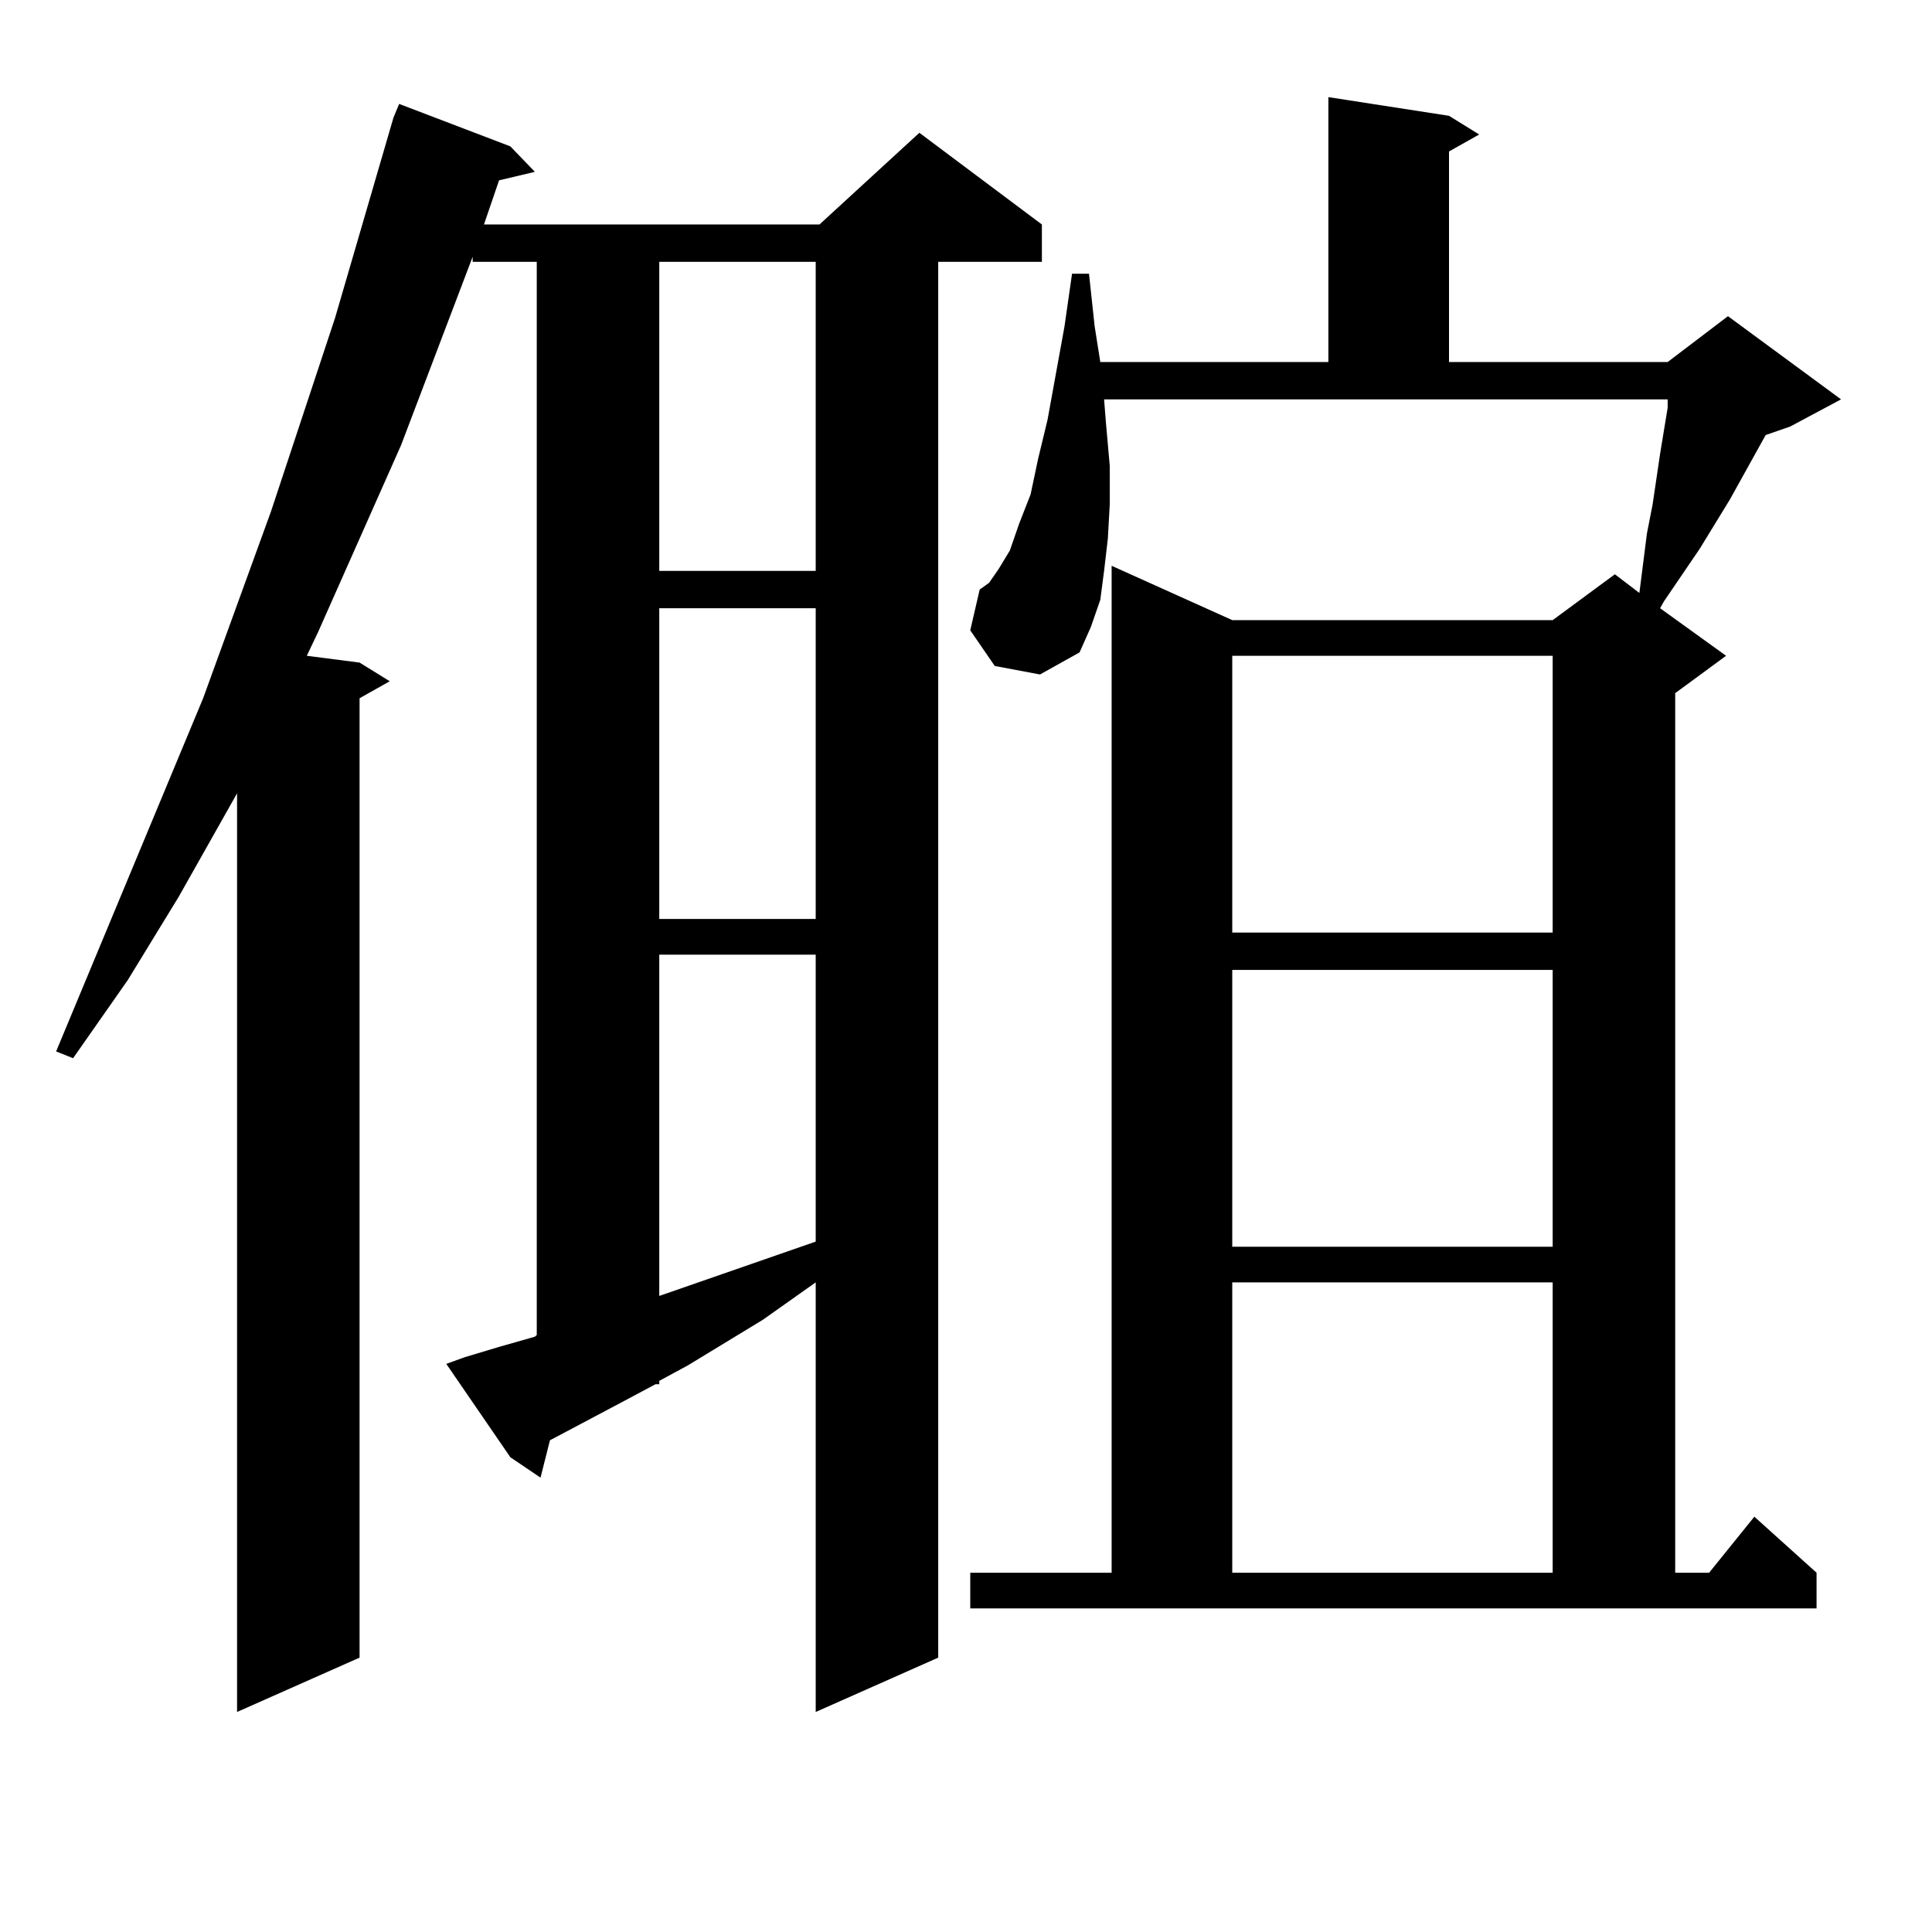 <?xml version="1.0" encoding="utf-8"?>
<!-- Generator: Adobe Illustrator 16.0.0, SVG Export Plug-In . SVG Version: 6.00 Build 0)  -->
<!DOCTYPE svg PUBLIC "-//W3C//DTD SVG 1.1//EN" "http://www.w3.org/Graphics/SVG/1.1/DTD/svg11.dtd">
<svg version="1.1" id="图层_1" xmlns="http://www.w3.org/2000/svg" xmlns:xlink="http://www.w3.org/1999/xlink" x="0px" y="0px"
	 width="1000px" height="1000px" viewBox="0 0 1000 1000" enable-background="new 0 0 1000 1000" xml:space="preserve">
<path d="M240.75,702.422l17.561-5.273l18.536-5.273l0.976-0.879V135.527h-33.17v-2.637l-37.072,97.559l-42.926,96.68l-5.854,12.305
	l27.316,3.516l15.609,9.668l-15.609,8.789v496.582l-63.413,28.125V410.625l-30.243,53.613L66.12,507.305l-28.292,40.43l-8.78-3.516
	l76.096-182.813l35.121-96.68l33.17-100.195L203.678,60.82l2.927-7.031l57.56,21.973l12.683,13.184l-18.536,4.395l-7.805,22.852
	H424.16l51.706-47.461l63.413,47.461v19.336h-53.657v722.461l-63.413,28.125V663.75l-27.316,19.336l-39.023,23.73l-14.634,7.91
	v1.758h-1.951l-21.463,11.426l-33.17,17.578l-4.878,19.336l-15.609-10.547l-33.17-48.34L240.75,702.422z M341.235,135.527v159.961
	h80.974V135.527H341.235z M341.235,314.824v160.84h80.974v-160.84H341.235z M341.235,494.121v176.66l80.974-28.125V494.121H341.235z
	 M502.207,814.043h73.169V292.852l62.438,28.125h165.85l32.194-23.73l12.683,9.668l3.902-30.762l2.927-14.941l3.902-26.367
	l3.902-23.73v-4.395h-291.7l0.976,12.305l1.951,21.973v20.215l-0.976,17.578l-1.951,16.699l-1.951,14.941l-4.878,14.063
	l-5.854,13.184l-20.487,11.426l-23.414-4.395l-12.683-18.457l4.878-21.094l4.878-3.516l4.878-7.031l5.854-9.668l4.878-14.063
	l5.854-14.941l3.902-18.457l4.878-20.215l8.78-48.34l3.902-27.246h8.78l2.927,27.246l2.927,18.457h118.046V50.273l62.438,9.668
	l15.609,9.668l-15.609,8.789v108.984h113.168l31.219-23.73l58.535,43.066l-26.341,14.063l-12.683,4.395l-18.536,33.398
	l-15.609,25.488l-18.536,27.246l-1.951,3.516l34.146,24.609l-26.341,19.336v455.273h17.561l23.414-29.004l32.194,29.004V832.5
	H502.207V814.043z M637.813,339.434v143.262h165.85V339.434H637.813z M637.813,502.031v143.262h165.85V502.031H637.813z
	 M637.813,663.75v150.293h165.85V663.75H637.813z"/>
</svg>
